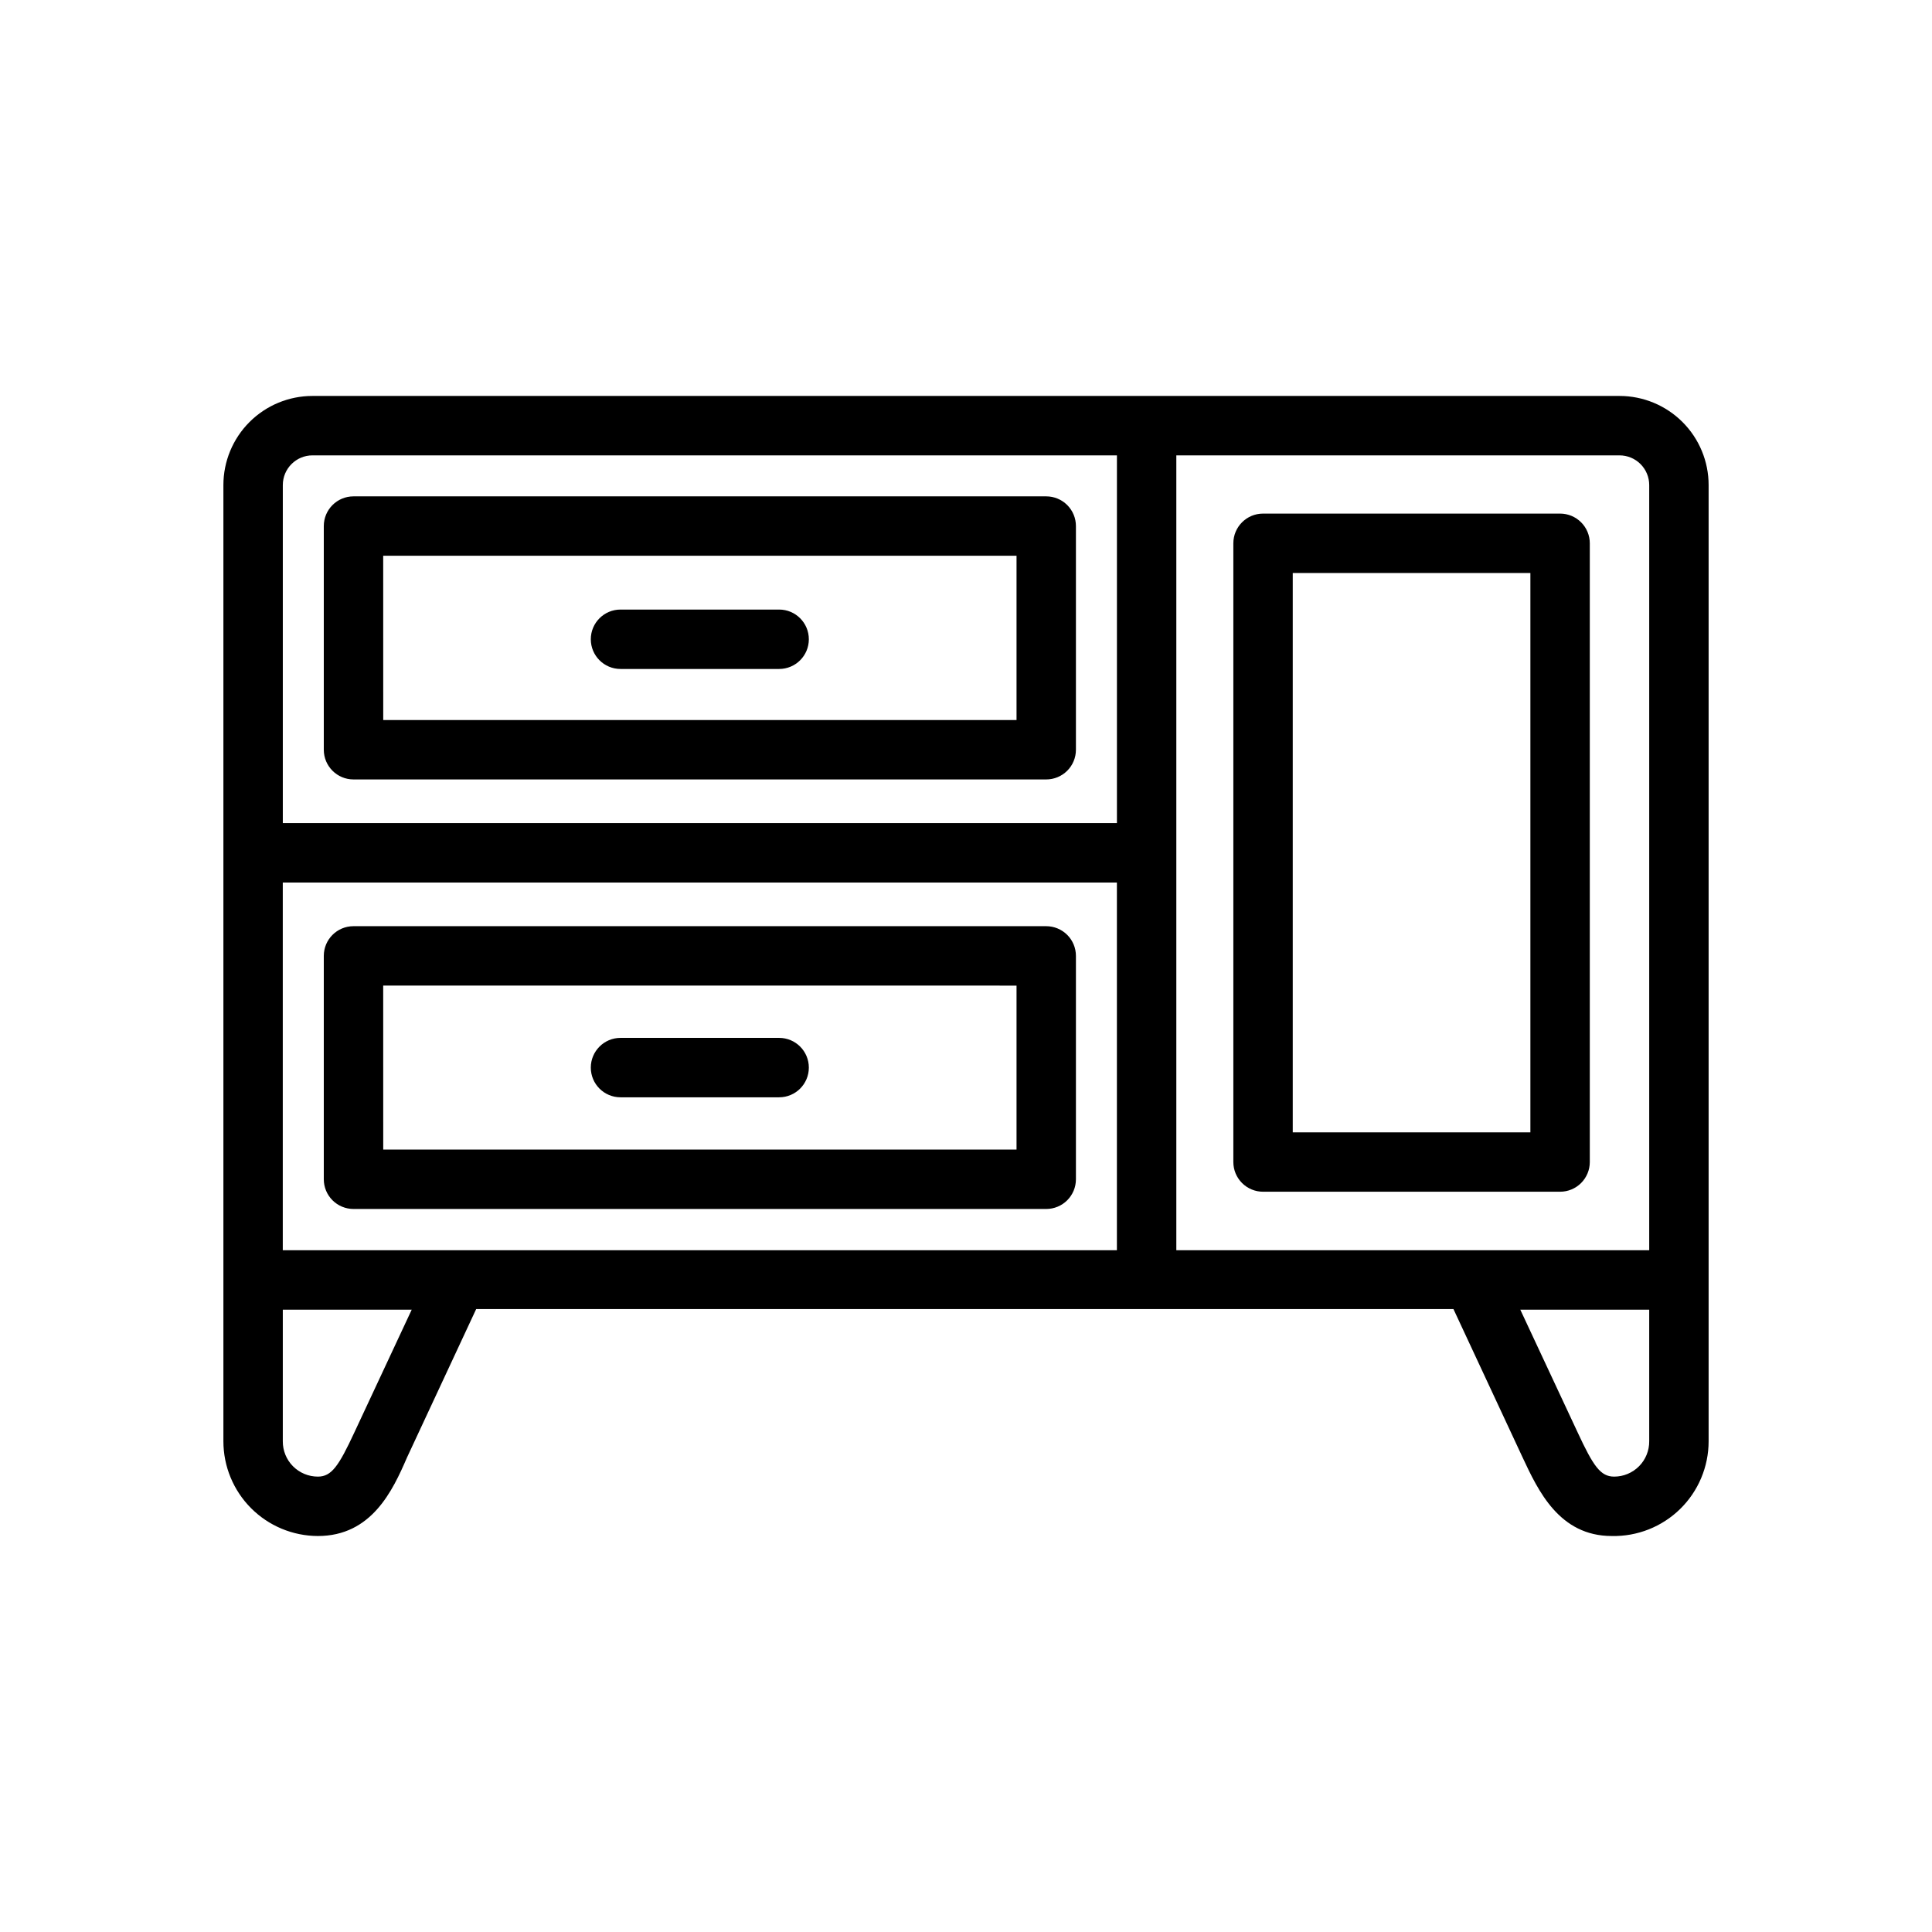 <?xml version="1.0" encoding="UTF-8"?>
<!-- Uploaded to: ICON Repo, www.iconrepo.com, Generator: ICON Repo Mixer Tools -->
<svg fill="#000000" width="800px" height="800px" version="1.1" viewBox="144 144 512 512" xmlns="http://www.w3.org/2000/svg">
 <g>
  <path d="m478.72 459.82h78.719c2.09 0 4.09-0.828 5.566-2.305 1.477-1.477 2.309-3.477 2.309-5.566v-163.97c0-2.09-0.832-4.09-2.309-5.566-1.477-1.477-3.477-2.305-5.566-2.305h-78.719c-4.348 0-7.871 3.523-7.871 7.871v163.97c0 2.09 0.828 4.09 2.305 5.566 1.477 1.477 3.481 2.305 5.566 2.305zm7.871-163.97h62.977v148.23h-62.977z"/>
  <path d="m237.68 464.39h183.58c2.086 0 4.09-0.828 5.566-2.305 1.477-1.477 2.305-3.477 2.305-5.566v-59.199c0-2.086-0.828-4.09-2.305-5.566-1.477-1.473-3.481-2.305-5.566-2.305h-183.58c-4.348 0-7.871 3.523-7.871 7.871v59.199c0 2.09 0.828 4.09 2.305 5.566 1.477 1.477 3.481 2.305 5.566 2.305zm7.871-59.199 167.84 0.004v43.453h-167.83z"/>
  <path d="m237.68 350.56h183.58c2.086 0 4.09-0.828 5.566-2.305 1.477-1.477 2.305-3.481 2.305-5.566v-59.277c0-2.09-0.828-4.09-2.305-5.566-1.477-1.477-3.481-2.305-5.566-2.305h-183.58c-4.348 0-7.871 3.523-7.871 7.871v59.277c0 4.348 3.523 7.871 7.871 7.871zm7.871-59.277h167.84v43.531h-167.83z"/>
  <path d="m350.48 305.54h-42.039c-4.348 0-7.871 3.523-7.871 7.871s3.523 7.871 7.871 7.871h42.039c4.348 0 7.871-3.523 7.871-7.871s-3.523-7.871-7.871-7.871z"/>
  <path d="m350.48 419.05h-42.039c-4.348 0-7.871 3.527-7.871 7.875s3.523 7.871 7.871 7.871h42.039c4.348 0 7.871-3.523 7.871-7.871s-3.523-7.875-7.871-7.875z"/>
  <path d="m228.23 551.06c14.25 0 19.836-12.043 23.617-20.781l18.344-39.359h258.99l18.344 39.359c4.094 8.738 9.684 20.781 23.617 20.781h-0.004c6.754 0.148 13.285-2.434 18.113-7.156 4.828-4.727 7.551-11.199 7.551-17.957v-253.4c0-6.266-2.488-12.27-6.918-16.699-4.43-4.43-10.438-6.918-16.699-6.918h-346.37c-6.262 0-12.27 2.488-16.699 6.918-4.426 4.43-6.914 10.434-6.914 16.699v253.4c0 6.648 2.633 13.023 7.324 17.73 4.695 4.707 11.062 7.363 17.707 7.383zm211.76-75.73h-221.05v-97.453h221.05zm-202.07 48.258c-4.172 8.973-6.062 11.73-9.684 11.73-2.477 0-4.852-0.992-6.598-2.75-1.742-1.758-2.711-4.141-2.691-6.621v-34.871h34.164zm333.85 11.73c-3.621 0-5.512-2.754-9.684-11.73l-15.191-32.512h34.164v34.871c0.02 2.481-0.949 4.863-2.691 6.621-1.746 1.758-4.121 2.75-6.598 2.75zm9.289-262.77v202.78h-125.32v-210.65h117.45c2.086 0 4.09 0.828 5.566 2.305s2.305 3.477 2.305 5.566zm-354.24-7.871h213.18v97.453h-221.05v-89.582c0-4.348 3.523-7.871 7.871-7.871z"/>
 </g>
</svg>